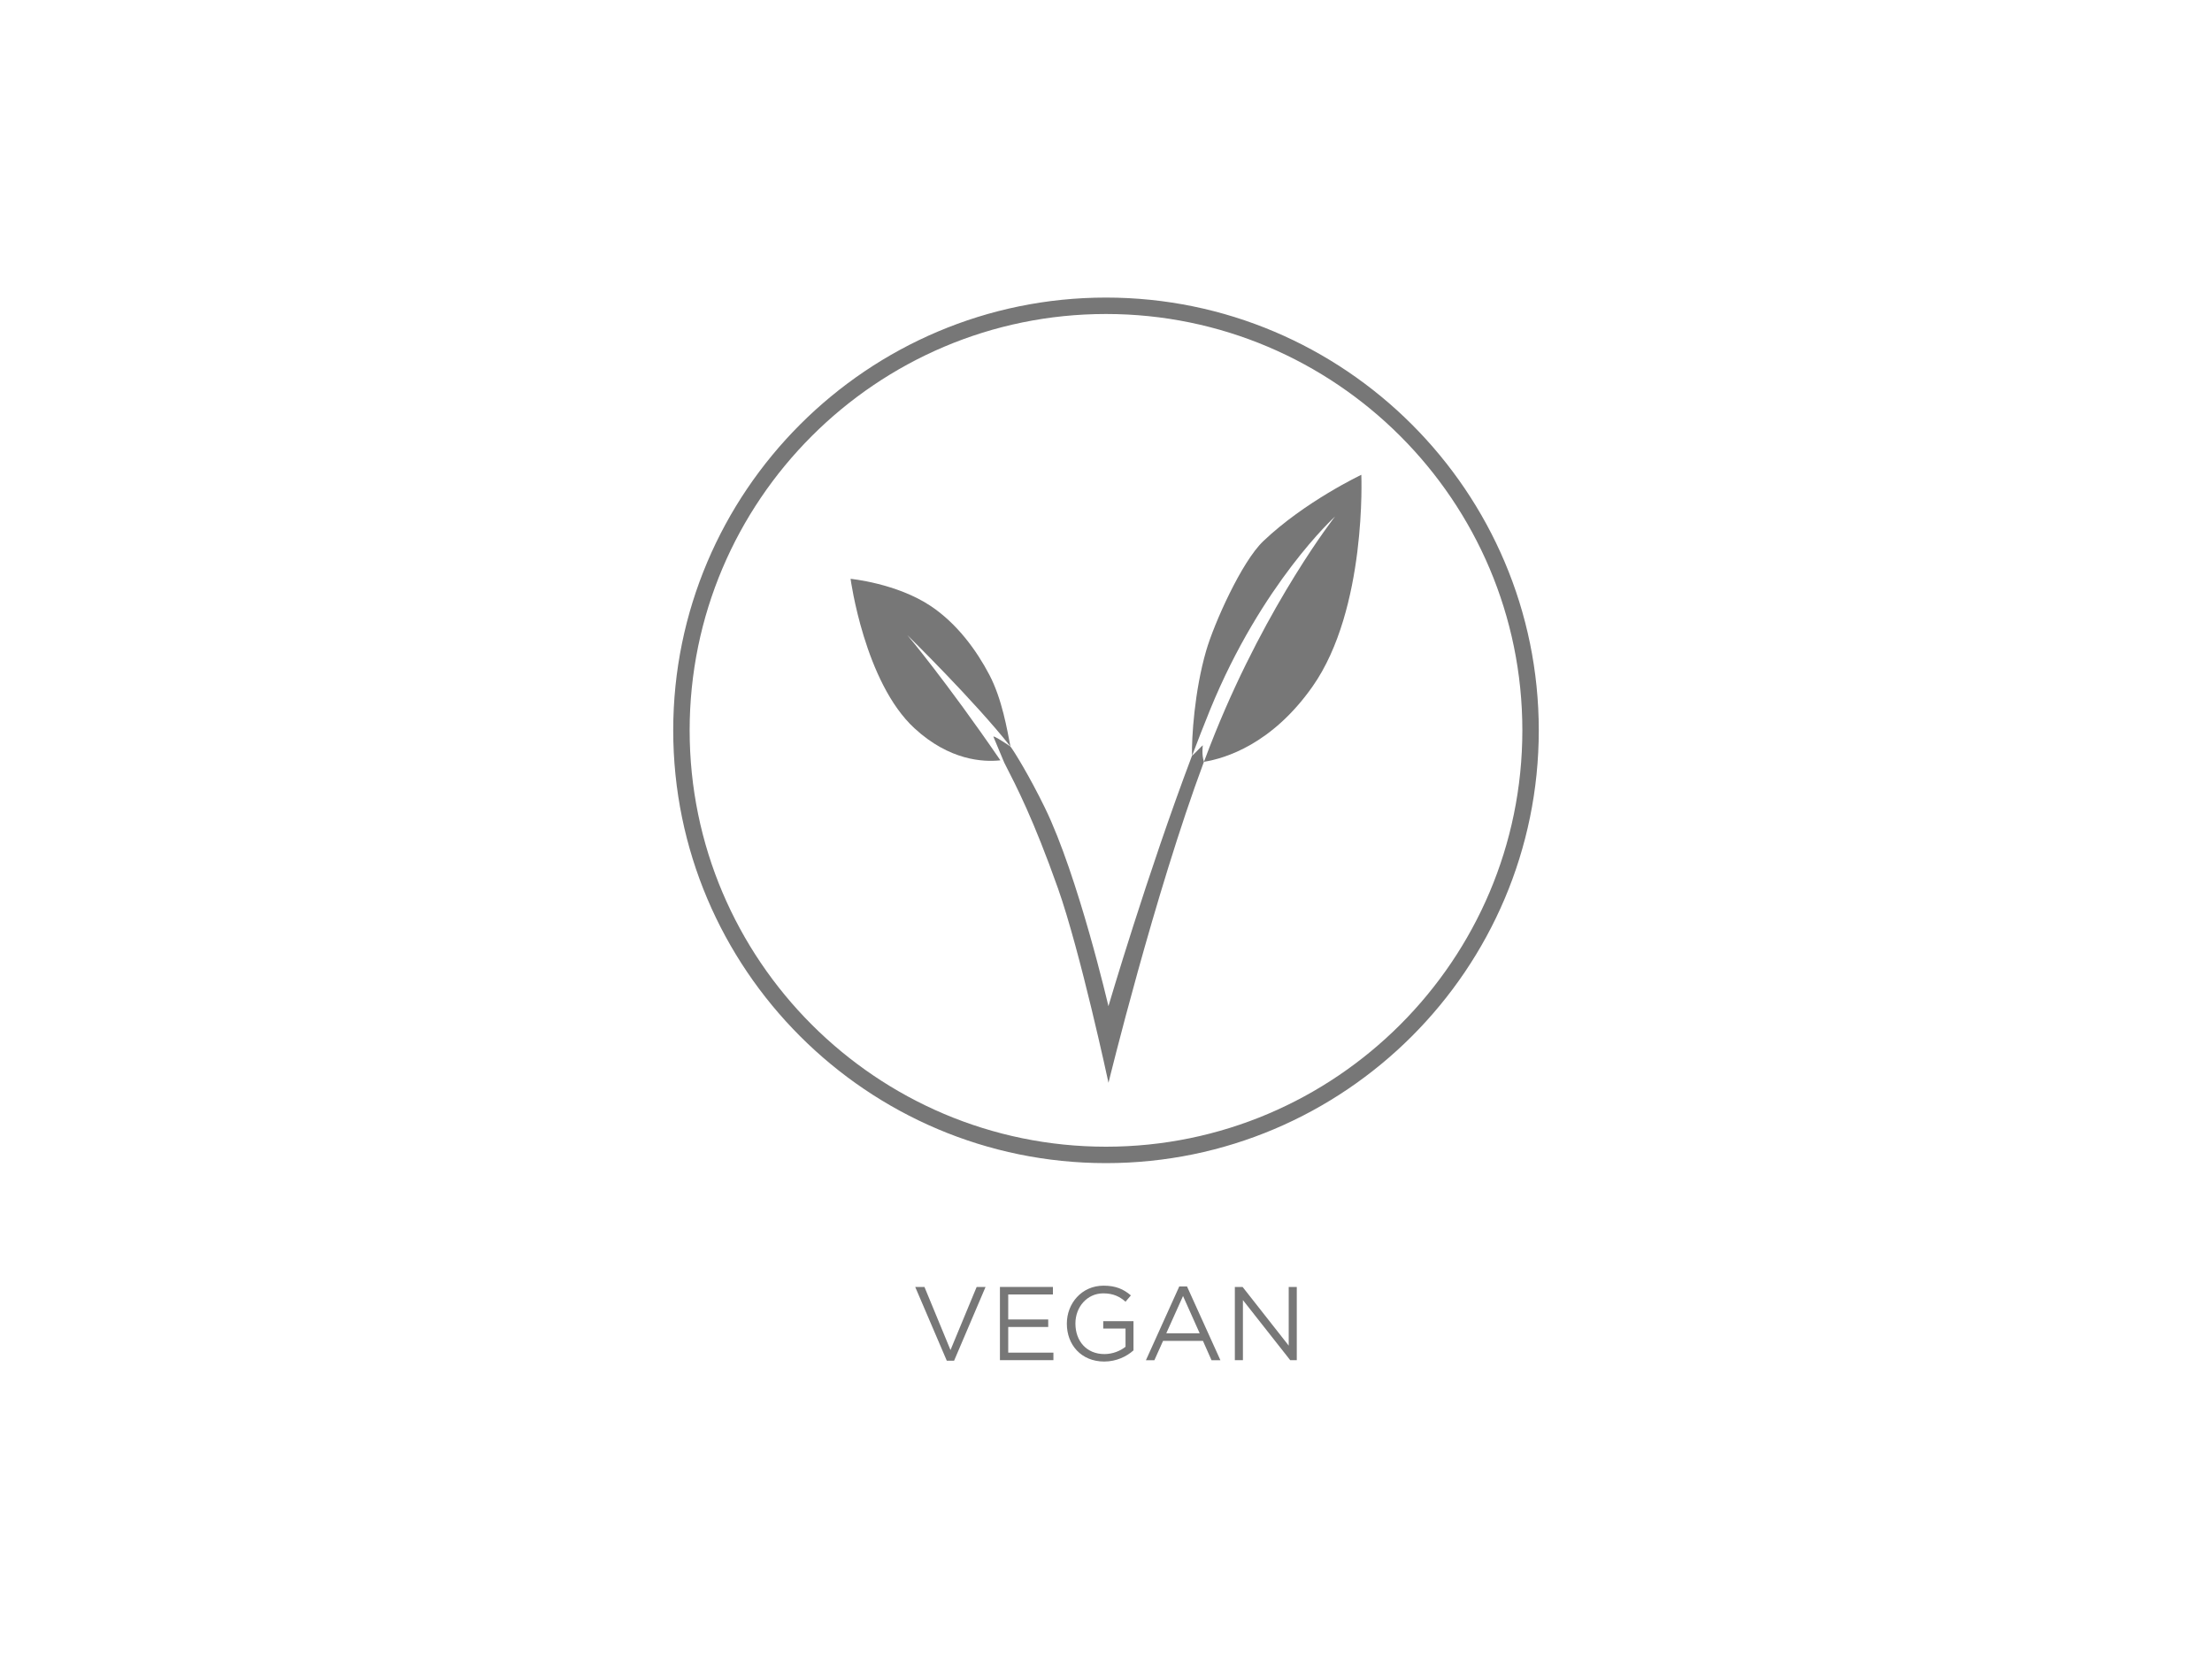 <svg xmlns="http://www.w3.org/2000/svg" xmlns:xlink="http://www.w3.org/1999/xlink" id="Ebene_1" x="0px" y="0px" viewBox="0 0 400 300" style="enable-background:new 0 0 400 300;" xml:space="preserve"><style type="text/css">	.st0{fill:#777777;}	.st1{fill:#5B585B;}	.st2{clip-path:url(#SVGID_00000140717041326366962840000014609197315149149612_);fill:#5B585B;}</style><g>	<g>		<g>			<g>				<path class="st0" d="M246.17,85.86c0,0-10.2,4.82-17.73,12c-3.94,3.75-8.91,14.93-10.32,19.79c-2.14,7.34-2.65,15.84-2.57,19.05     c1.08-2.85,2.17-5.65,3.27-8.35c9.34-22.89,22.59-34.94,22.59-34.94s-12.05,15.36-21.68,39.15c-0.67,1.66-1.35,3.4-2.02,5.2     c3.81-0.61,12.28-3.15,19.64-13.62C247.2,110.13,246.17,85.86,246.17,85.86z"></path>				<path class="st0" d="M182.72,134.99c-0.58-2.94-1.5-8.56-3.81-12.96c-2.31-4.4-5.81-9.24-10.6-12.44     c-6.17-4.12-14.5-4.92-14.5-4.92s2.52,18.72,11.57,27.04c6.33,5.82,12.43,6.12,15.52,5.78c-9.89-14.43-16.82-22.64-16.82-22.64     S176.18,126.71,182.72,134.99z"></path>				<path class="st0" d="M217.51,134.77c-0.35,0.25-1.36,1.41-1.97,1.92c-8.07,21.35-15.1,45.26-15.1,45.26s-5.46-23.5-11.47-35.84     c-2.76-5.67-5.58-10.26-6.25-11.12c-1.53-1.02-3.05-1.99-3.08-1.77c0,0,1.14,2.75,1.96,4.69c2.31,4.51,5.24,10.15,9.69,22.66     c4.05,11.41,9.16,35.23,9.16,35.23s8.34-34.13,17.26-58.05C217.26,136.43,217.51,134.77,217.51,134.77z"></path>			</g>			<path class="st0" d="M200,210.33c43.16,0,78.26-35.11,78.26-78.26c0-43.16-35.11-78.26-78.26-78.26s-78.26,35.11-78.26,78.26    C121.74,175.23,156.84,210.33,200,210.33z M200,56.78c41.51,0,75.29,33.77,75.29,75.29c0,41.51-33.77,75.29-75.29,75.29    s-75.29-33.78-75.29-75.29C124.71,90.56,158.49,56.78,200,56.78z"></path>		</g>	</g>	<g>		<path class="st0" d="M165.5,232.72h1.67l4.71,11.41l4.73-11.41h1.61l-5.69,13.34h-1.32L165.5,232.72z"></path>		<path class="st0" d="M180.83,232.72h9.57v1.36h-8.08v4.52h7.23v1.36h-7.23v4.64h8.17v1.36h-9.67V232.72z"></path>		<path class="st0" d="M192.92,239.38v-0.04c0-3.63,2.67-6.85,6.64-6.85c2.23,0,3.61,0.64,4.94,1.76l-0.97,1.14   c-1.02-0.89-2.16-1.51-4.03-1.51c-2.93,0-5.03,2.48-5.03,5.43v0.04c0,3.16,2.02,5.51,5.24,5.51c1.51,0,2.91-0.59,3.82-1.32v-3.29   h-4.03v-1.34h5.47v5.28c-1.23,1.1-3.08,2.02-5.32,2.02C195.5,246.19,192.92,243.17,192.92,239.38z"></path>		<path class="st0" d="M213.25,232.63h1.4l6.04,13.34h-1.61l-1.55-3.5h-7.21l-1.57,3.5h-1.53L213.25,232.63z M216.94,241.1   l-3.01-6.74l-3.03,6.74H216.94z"></path>		<path class="st0" d="M223.3,232.72h1.4l8.34,10.61v-10.61h1.46v13.24h-1.19l-8.55-10.86v10.86h-1.46V232.72z"></path>	</g></g></svg>